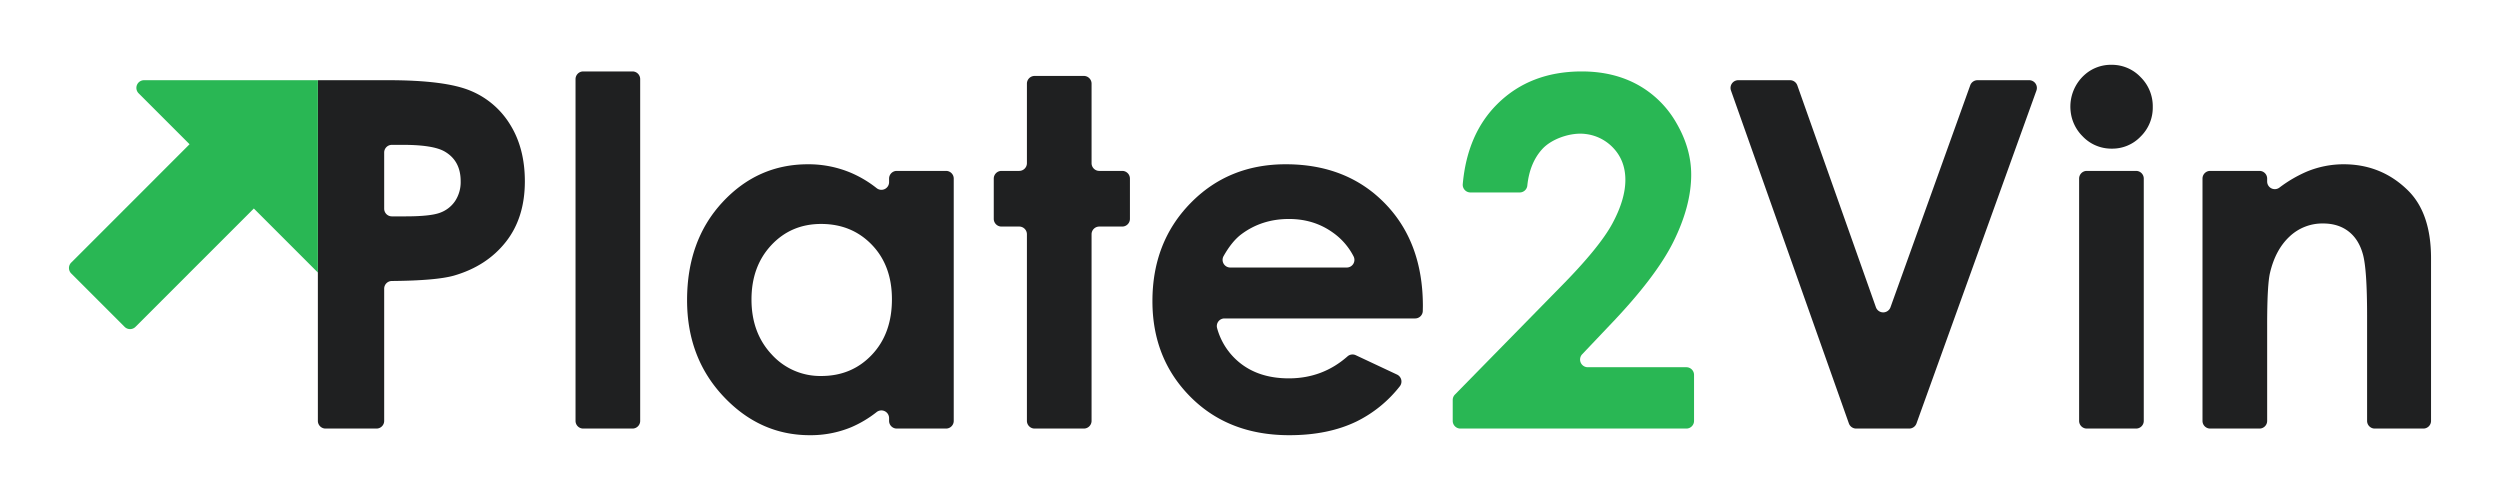 <svg xmlns="http://www.w3.org/2000/svg" viewBox="0 0 2000 400"><title>logo</title><path d="M254.296,64.16h56.269q45.656,0,65.837,8.431a66.972,66.972,0,0,1,31.828,27.282q11.652,18.854,11.652,45.186,0,29.178-15.252,48.501-15.253,19.324-41.396,26.903-14.162,4.024-49.783,4.332a6.152,6.152,0,0,0-6.107,6.143V336.707A6.144,6.144,0,0,1,301.2,342.851H260.441a6.144,6.144,0,0,1-6.144-6.144Zm53.048,102.793a6.144,6.144,0,0,0,6.144,6.144h10.717q19.893,0,27.66-2.851a24.593,24.593,0,0,0,12.22-9.407A27.602,27.602,0,0,0,368.539,144.966q0-16.158-12.504-23.573-9.094-5.511-33.723-5.512h-8.823a6.144,6.144,0,0,0-6.144,6.144Z" style="fill:#1f2021"/><path d="M466.571,57.15h39.433a6.144,6.144,0,0,1,6.144,6.144V336.707a6.144,6.144,0,0,1-6.144,6.144H466.571a6.144,6.144,0,0,1-6.144-6.144V63.294A6.144,6.144,0,0,1,466.571,57.15Z" style="fill:#1f2021"/><path d="M717.412,136.721h39.433a6.144,6.144,0,0,1,6.144,6.144V336.707a6.144,6.144,0,0,1-6.144,6.144H717.412a6.144,6.144,0,0,1-6.144-6.144v-2.236a6.151,6.151,0,0,0-9.967-4.808,90.104,90.104,0,0,1-20.405,12.146,85.027,85.027,0,0,1-33.022,6.347q-39.929,0-69.072-30.976-29.143-30.976-29.141-77.014,0-47.744,28.197-78.246,28.197-30.501,68.504-30.502a87.091,87.091,0,0,1,34.816,7.01,89.981,89.981,0,0,1,20.191,12.133,6.133,6.133,0,0,0,9.9-4.855v-2.84A6.144,6.144,0,0,1,717.412,136.721Zm-60.516,42.439q-23.982,0-39.842,16.956-15.861,16.958-15.861,43.481,0,26.712,16.143,43.953A52.304,52.304,0,0,0,657.083,300.791q24.36,0,40.408-16.956,16.048-16.955,16.051-44.427,0-26.901-16.051-43.576Q681.443,179.163,656.896,179.16Z" style="fill:#1f2021"/><path d="M827.705,60.749h39.377a6.173,6.173,0,0,1,6.173,6.173v63.627a6.173,6.173,0,0,0,6.173,6.173h18.347a6.173,6.173,0,0,1,6.173,6.173v32.178a6.173,6.173,0,0,1-6.173,6.173H879.427a6.173,6.173,0,0,0-6.173,6.173V336.678a6.173,6.173,0,0,1-6.173,6.173h-39.377a6.173,6.173,0,0,1-6.173-6.173V187.417a6.173,6.173,0,0,0-6.173-6.173H801.181a6.173,6.173,0,0,1-6.173-6.173V142.894a6.173,6.173,0,0,1,6.173-6.173h14.179a6.173,6.173,0,0,0,6.173-6.173V66.922A6.173,6.173,0,0,1,827.705,60.749Z" style="fill:#1f2021"/><path d="M1132.107,254.753H979.594a6.106,6.106,0,0,0-5.923,7.705A53.571,53.571,0,0,0,991.192,289.708q15.631,12.979,39.88,12.977,26.997,0,46.921-17.577a6.103,6.103,0,0,1,6.63-.945l33.027,15.507a6.147,6.147,0,0,1,2.15,9.422,100.148,100.148,0,0,1-34.353,27.98q-22.736,11.084-53.995,11.083-48.504,0-79.005-30.598-30.505-30.593-30.502-76.634,0-47.175,30.408-78.341Q982.761,131.42,1028.61,131.417q48.691,0,79.192,31.165,30.503,31.168,30.503,82.319l-.074,3.843A6.126,6.126,0,0,1,1132.107,254.753Zm-54.709-40.732a6.121,6.121,0,0,0,5.516-8.815,52.567,52.567,0,0,0-16.73-19.225q-15.09-10.799-35.015-10.799-21.635,0-37.954,12.125-7.594,5.617-14.355,17.577a6.134,6.134,0,0,0,5.345,9.136Z" style="fill:#1f2021"/><path d="M1215.819,153.962h-39.484a6.14,6.14,0,0,1-6.131-6.651q3.601-40.376,27.876-64.301,26.239-25.86,67.352-25.86,25.386,0,44.808,10.704a80.215,80.215,0,0,1,31.07,30.882q11.651,20.177,11.651,41.017,0,24.821-14.123,53.427-14.12,28.61-51.65,67.636l-21.434,22.591a6.144,6.144,0,0,0,4.457,10.374h78.88a6.144,6.144,0,0,1,6.144,6.144v36.781a6.144,6.144,0,0,1-6.144,6.144H1168.323a6.144,6.144,0,0,1-6.144-6.144v-16.733a6.144,6.144,0,0,1,1.757-4.302l84.446-86.116q31.259-31.637,41.586-50.869,10.324-19.228,10.325-34.766,0-16.101-10.705-26.619a36.092,36.092,0,0,0-21.125-10.102c-11.38-1.516-27.026,3.617-34.725,12.133q-10.002,11.062-11.88,29.087A6.106,6.106,0,0,1,1215.819,153.962Z" style="fill:#29b754"/><path d="M1390.616,64.16h41.403a6.191,6.191,0,0,1,5.836,4.124l62.869,177.499a6.191,6.191,0,0,0,11.663.026l63.797-177.552a6.191,6.191,0,0,1,5.827-4.098h41.306a6.191,6.191,0,0,1,5.825,8.29L1533.19,338.758a6.191,6.191,0,0,1-5.825,4.093h-42.428a6.191,6.191,0,0,1-5.836-4.124L1384.78,72.418A6.191,6.191,0,0,1,1390.616,64.16Z" style="fill:#1f2021"/><path d="M1689.153,51.845a31.635,31.635,0,0,1,23.331,9.852,32.727,32.727,0,0,1,9.73,23.871,32.336,32.336,0,0,1-9.635,23.588,31.246,31.246,0,0,1-23.046,9.757,31.697,31.697,0,0,1-23.522-9.946,32.902,32.902,0,0,1-9.529-20.173,34.103,34.103,0,0,1,11.93-29.573A31.415,31.415,0,0,1,1689.153,51.845Zm-19.716,84.877h39.433a6.144,6.144,0,0,1,6.144,6.144V336.707a6.144,6.144,0,0,1-6.144,6.144h-39.433a6.144,6.144,0,0,1-6.144-6.144V142.866A6.144,6.144,0,0,1,1669.438,136.721Z" style="fill:#1f2021"/><path d="M1768.125,136.721h39.475a6.123,6.123,0,0,1,6.123,6.123v2.372a6.12,6.12,0,0,0,9.782,4.891,104.362,104.362,0,0,1,22.093-12.892A77.031,77.031,0,0,1,1874.829,131.417q30.647,0,52.027,21.409,17.972,18.188,17.973,53.806v130.096a6.123,6.123,0,0,1-6.123,6.123h-38.907a6.123,6.123,0,0,1-6.123-6.123v-84.144q0-36.9-3.309-49.01-3.31-12.114-11.531-18.451-8.222-6.341-20.316-6.341a38.082,38.082,0,0,0-26.933,10.503q-11.246,10.506-15.595,29.049-2.268,9.653-2.267,41.82v76.574a6.123,6.123,0,0,1-6.123,6.123h-39.475a6.123,6.123,0,0,1-6.123-6.123V142.845A6.123,6.123,0,0,1,1768.125,136.721Z" style="fill:#1f2021"/><path d="M254.296,218.037V64.16H115.253a6.144,6.144,0,0,0-4.345,10.489l39.295,39.295,1.448,1.448L56.971,210.072a6.144,6.144,0,0,0,0,8.69L78.333,240.123l21.362,21.362a6.144,6.144,0,0,0,8.69,0l94.68-94.68,1.448,1.448Z" style="fill:#29b754"/></svg>